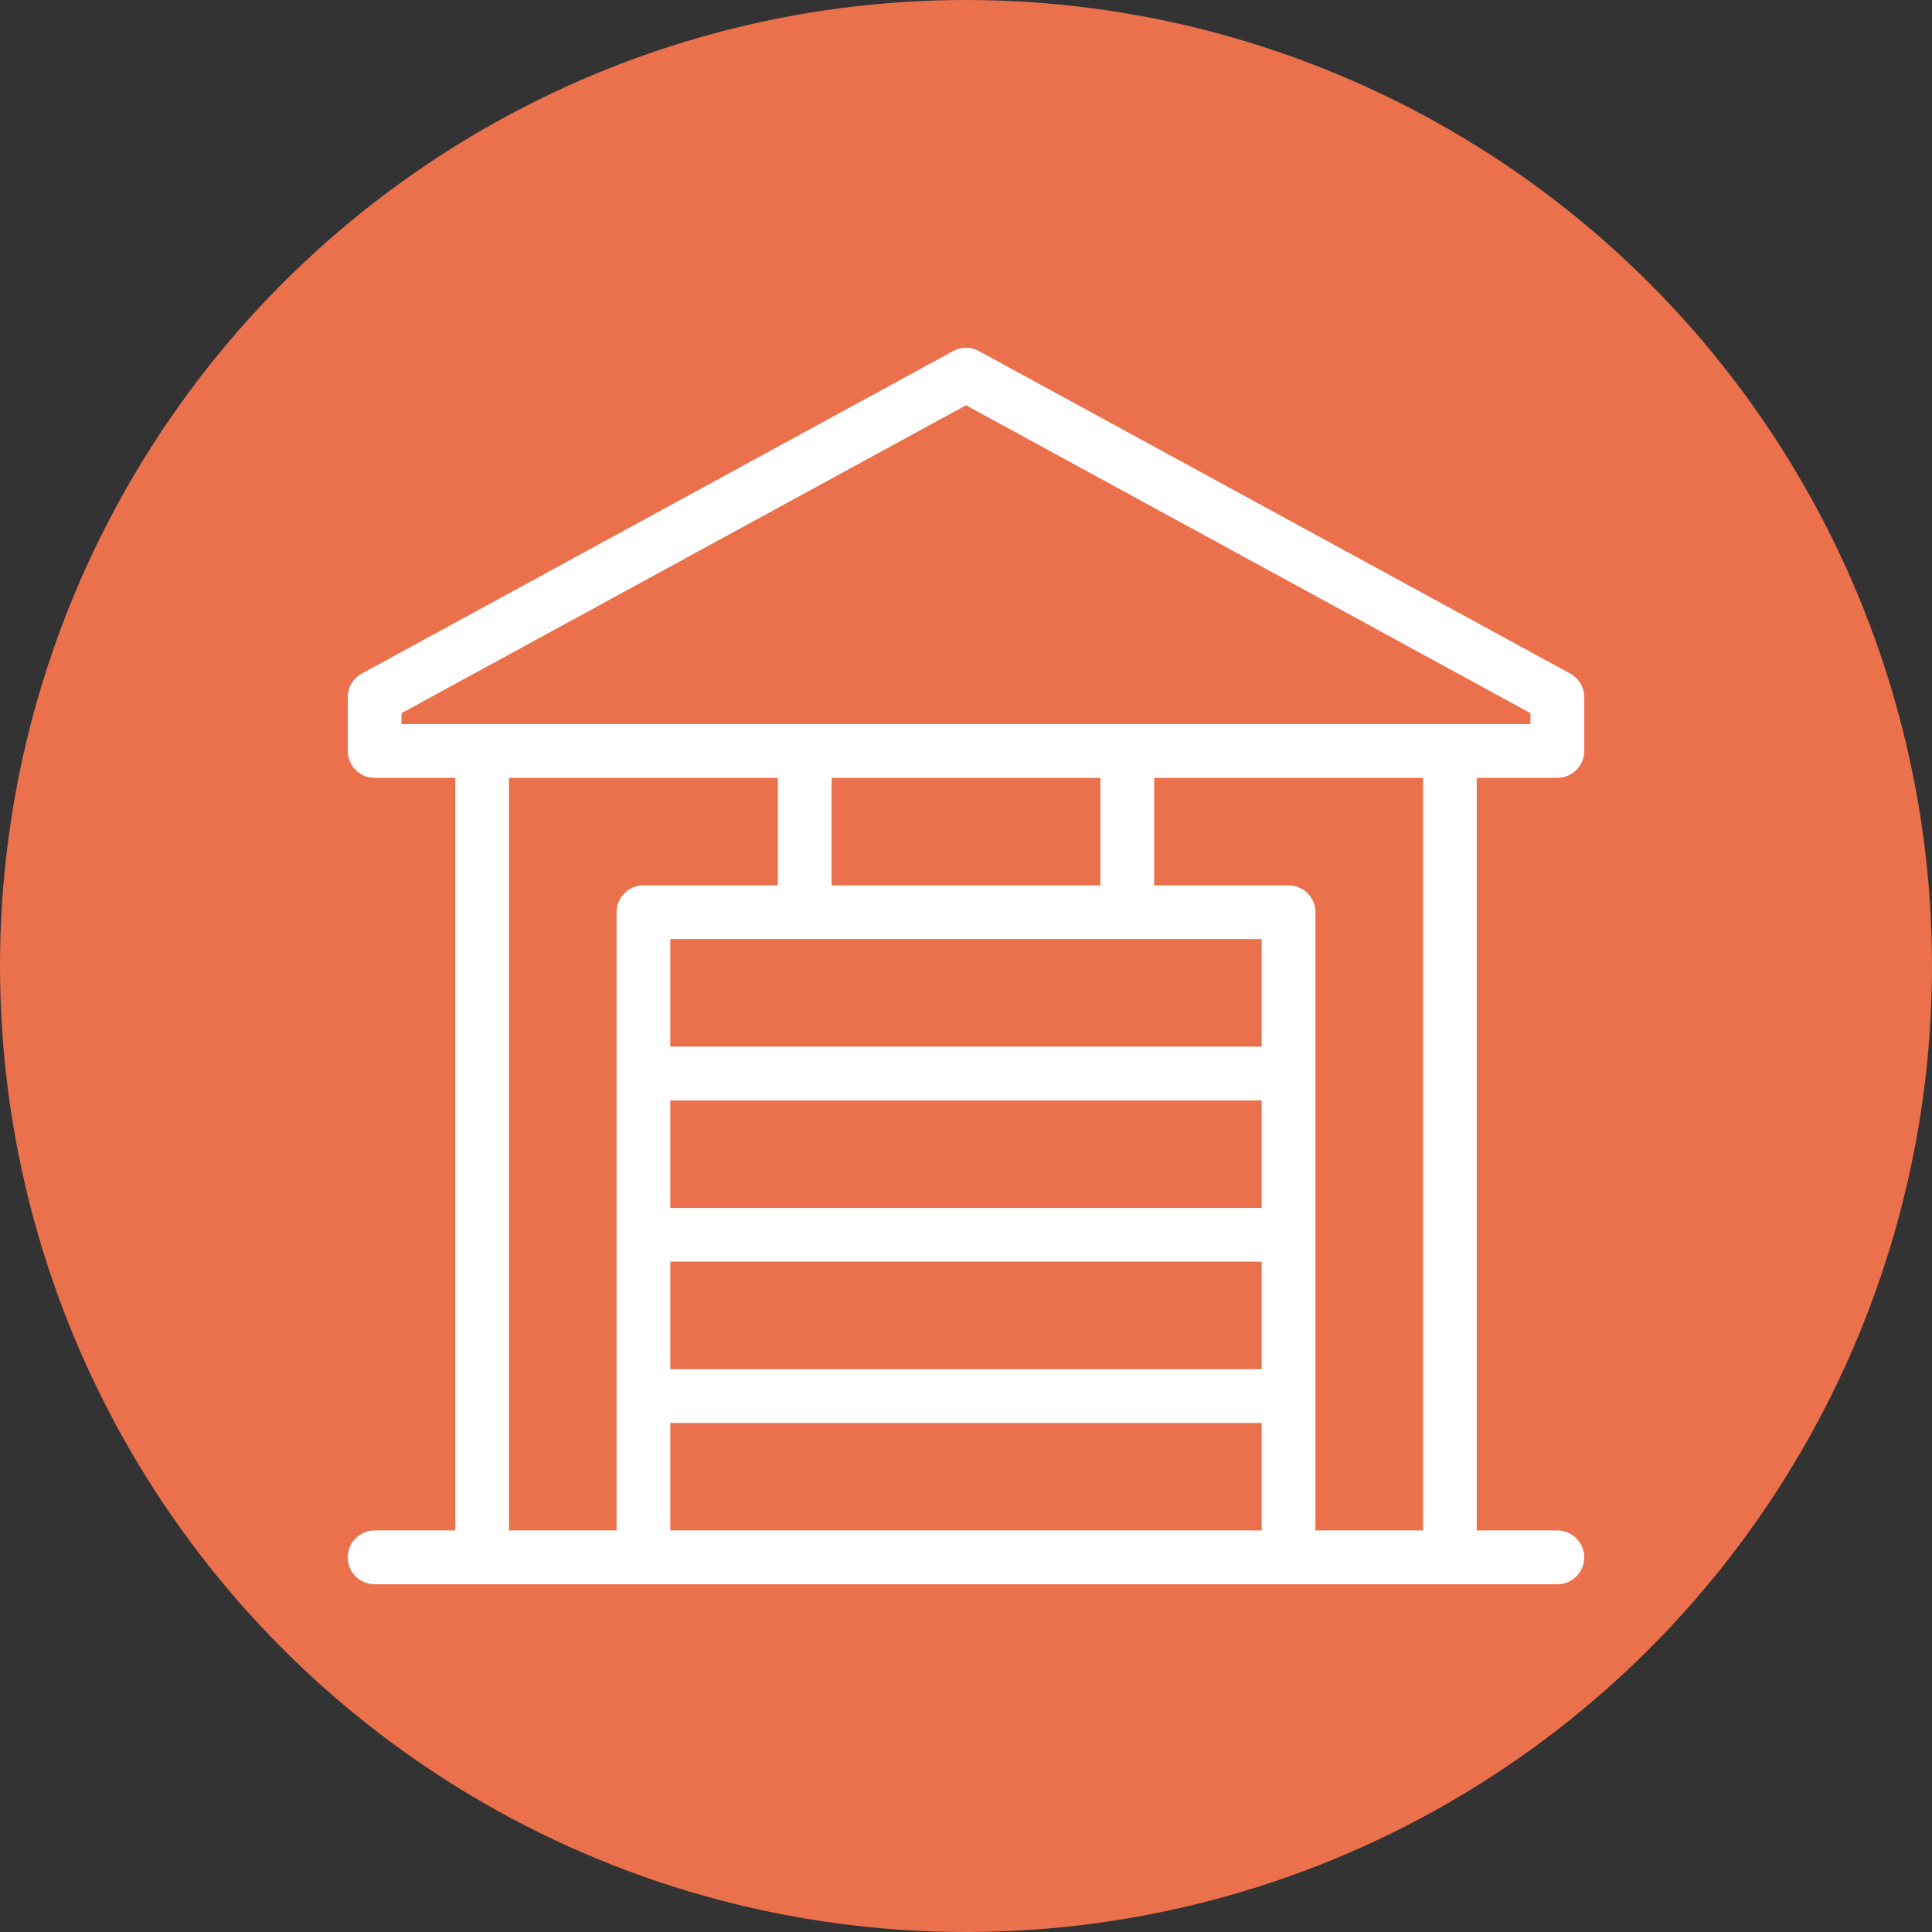 <svg width="100" height="100" viewBox="0 0 100 100" fill="none" xmlns="http://www.w3.org/2000/svg">
<rect x="0" y="0" width="100" height="100" fill="#333333" stroke="none"/>
<circle cx="50" cy="50" r="50" fill="#EB704C"/>
<path d="M81.275 34.865L50.666 18.17C50.253 17.943 49.749 17.943 49.335 18.17L18.726 34.865C18.279 35.109 18 35.578 18 36.087V38.87C18 39.638 18.622 40.261 19.391 40.261H23.565V79.217H19.391C18.622 79.217 18 79.839 18 80.609C18 81.378 18.622 82 19.391 82H80.609C81.378 82 82 81.378 82 80.609C82 79.839 81.378 79.217 80.609 79.217H76.435V40.261H80.609C81.378 40.261 82 39.638 82 38.87V36.087C82 35.578 81.722 35.109 81.275 34.865ZM26.348 40.261H40.261V45.826H33.304C32.535 45.826 31.913 46.449 31.913 47.218V79.217H26.348V40.261ZM56.956 40.261V45.826H43.044V40.261H56.956ZM34.696 65.305H65.304V70.87H34.696V65.305ZM65.304 62.522H34.696V56.957H65.304V62.522ZM34.696 73.652H65.304V79.217H34.696V73.652ZM65.304 54.174H34.696V48.609H65.304V54.174ZM73.652 79.217H68.087V47.218C68.087 46.449 67.465 45.826 66.696 45.826H59.739V40.261H73.652V79.217ZM79.217 37.479H20.783V36.913L50 20.976L79.217 36.913V37.479Z" fill="white"/>
</svg>
